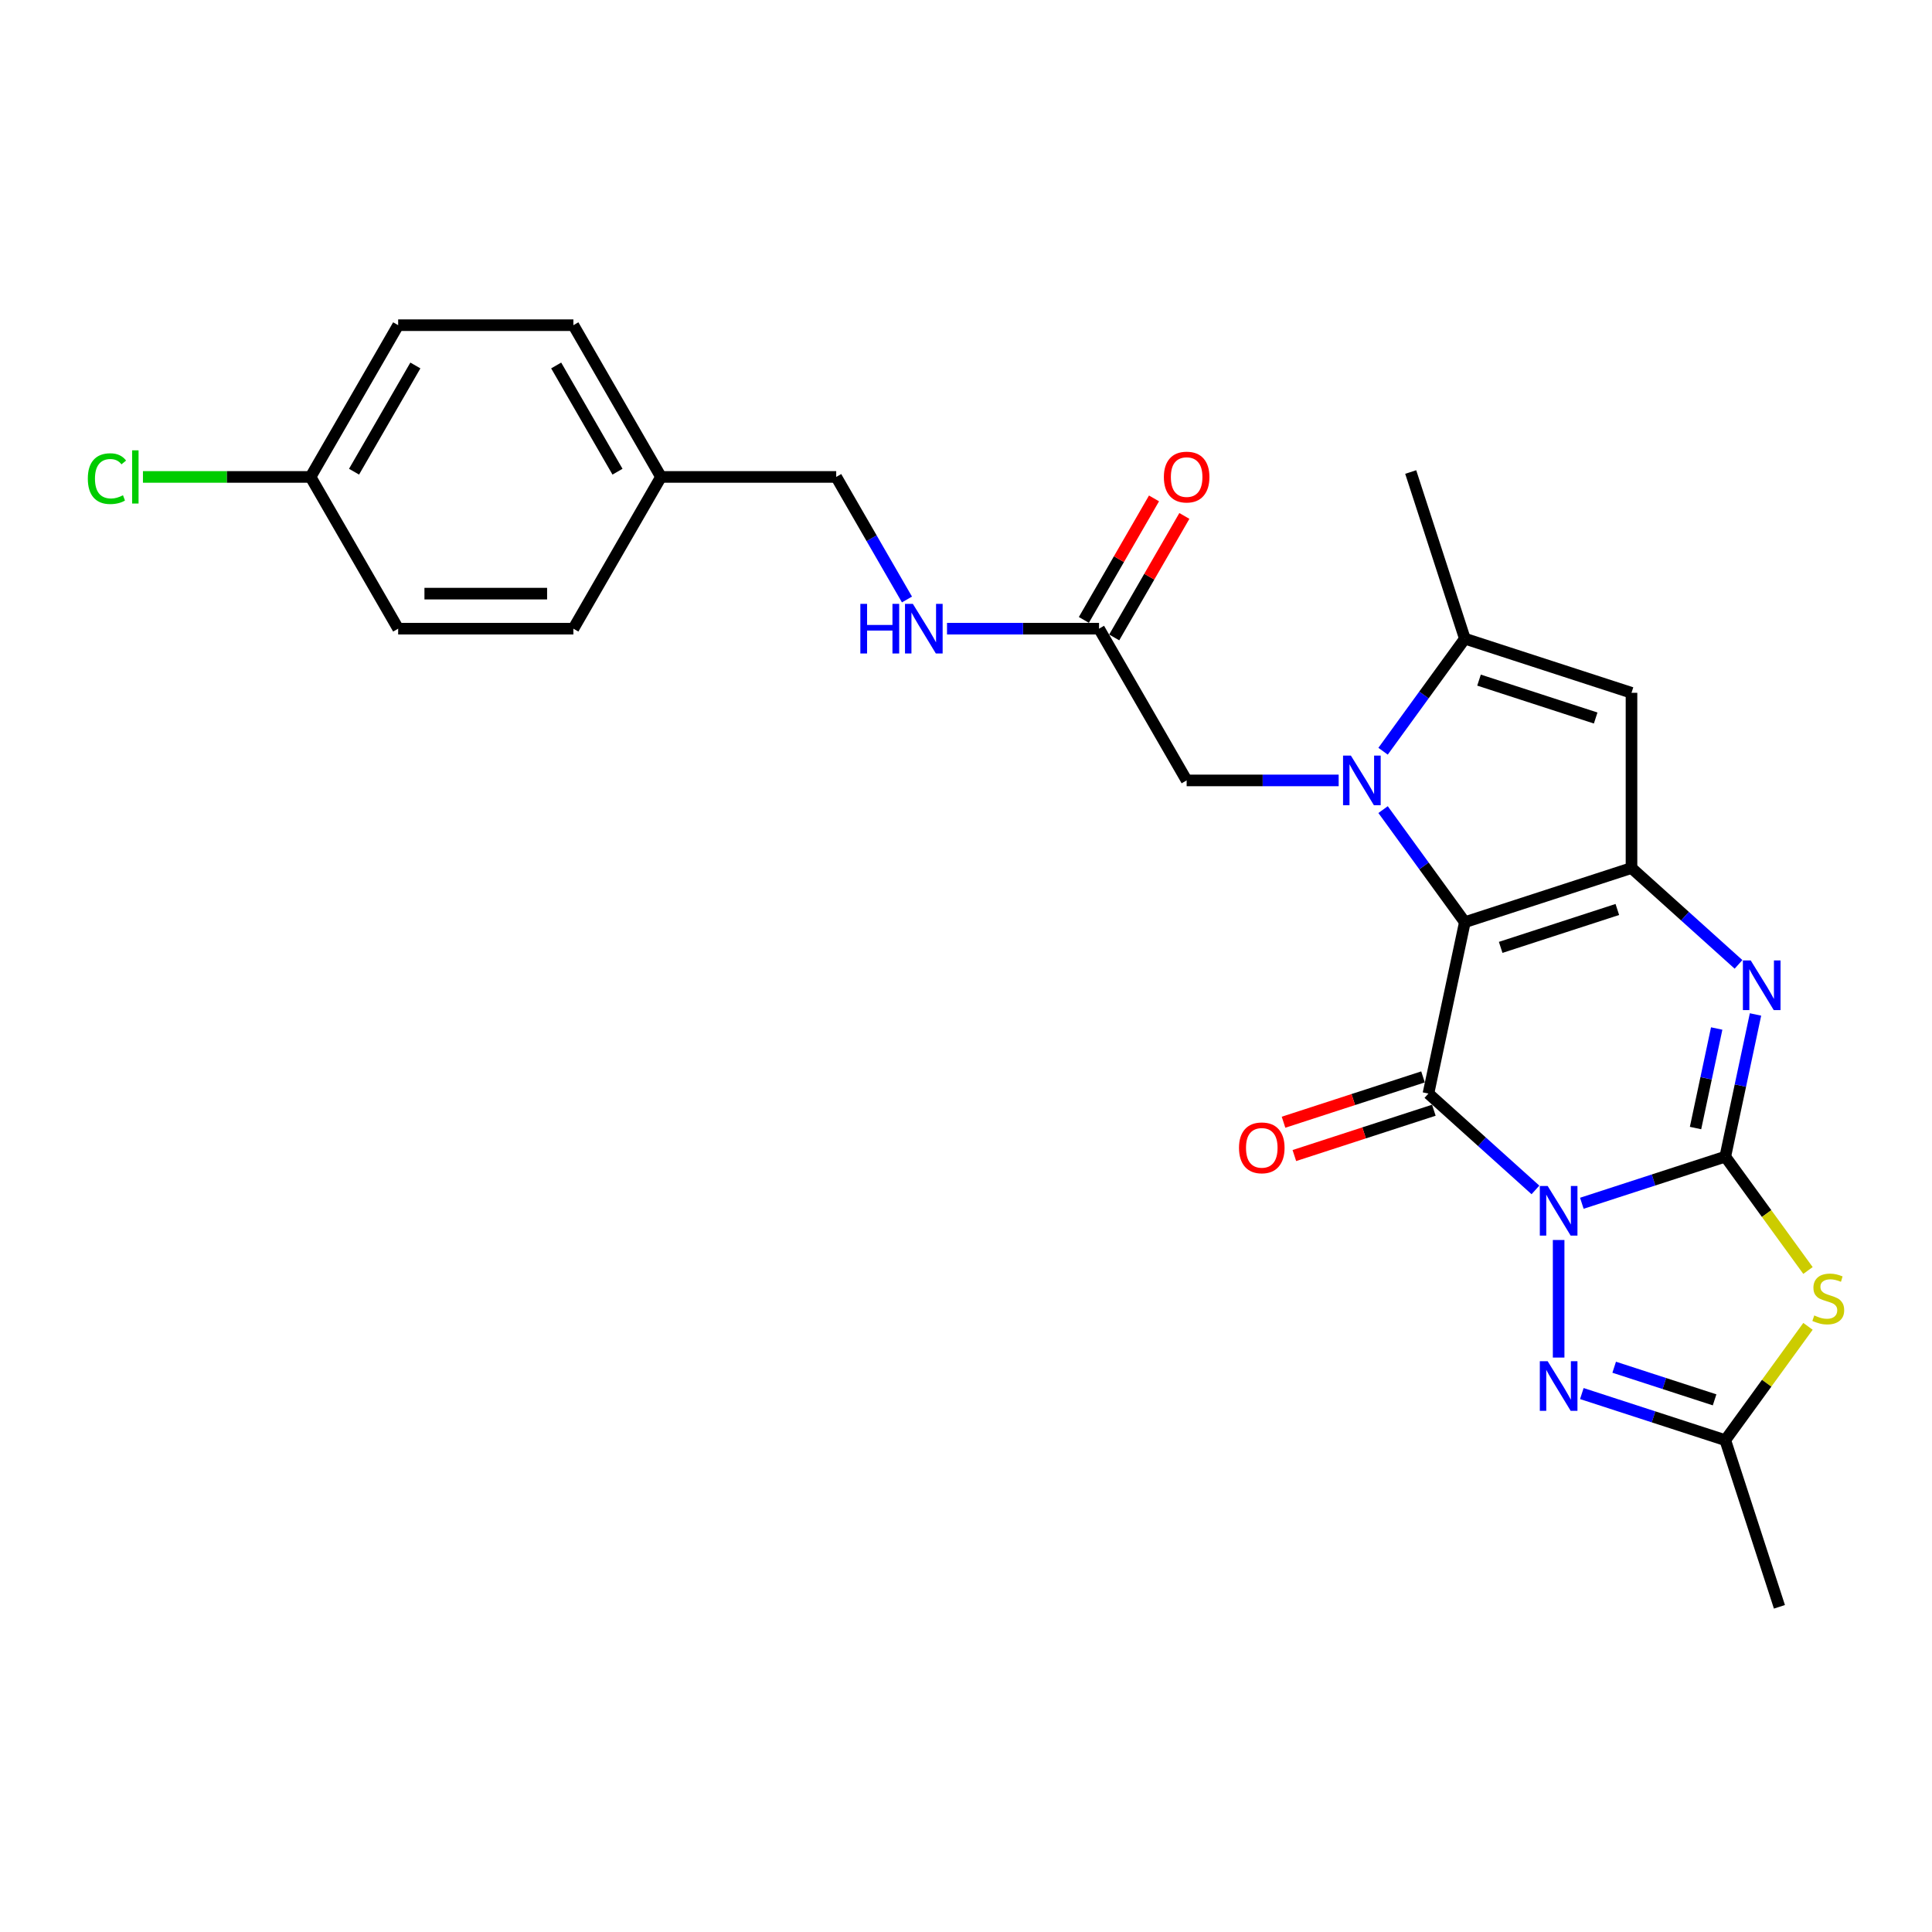 <?xml version='1.0' encoding='iso-8859-1'?>
<svg version='1.1' baseProfile='full'
              xmlns='http://www.w3.org/2000/svg'
                      xmlns:rdkit='http://www.rdkit.org/xml'
                      xmlns:xlink='http://www.w3.org/1999/xlink'
                  xml:space='preserve'
width='1000px' height='1000px' viewBox='0 0 1000 1000'>
<!-- END OF HEADER -->
<rect style='opacity:1.0;fill:#FFFFFF;stroke:none' width='1000' height='1000' x='0' y='0'> </rect>
<path class='bond-1' d='M 818.757,622.81 L 855.88,610.748' style='fill:none;fill-rule:evenodd;stroke:#0000FF;stroke-width:6px;stroke-linecap:butt;stroke-linejoin:miter;stroke-opacity:1' />
<path class='bond-1' d='M 855.88,610.748 L 893.003,598.686' style='fill:none;fill-rule:evenodd;stroke:#000000;stroke-width:6px;stroke-linecap:butt;stroke-linejoin:miter;stroke-opacity:1' />
<path class='bond-2' d='M 794.741,615.899 L 767.046,590.963' style='fill:none;fill-rule:evenodd;stroke:#0000FF;stroke-width:6px;stroke-linecap:butt;stroke-linejoin:miter;stroke-opacity:1' />
<path class='bond-2' d='M 767.046,590.963 L 739.351,566.026' style='fill:none;fill-rule:evenodd;stroke:#000000;stroke-width:6px;stroke-linecap:butt;stroke-linejoin:miter;stroke-opacity:1' />
<path class='bond-7' d='M 806.749,641.821 L 806.749,702.672' style='fill:none;fill-rule:evenodd;stroke:#0000FF;stroke-width:6px;stroke-linecap:butt;stroke-linejoin:miter;stroke-opacity:1' />
<path class='bond-0' d='M 758.207,477.315 L 739.351,566.026' style='fill:none;fill-rule:evenodd;stroke:#000000;stroke-width:6px;stroke-linecap:butt;stroke-linejoin:miter;stroke-opacity:1' />
<path class='bond-3' d='M 758.207,477.315 L 737.042,448.184' style='fill:none;fill-rule:evenodd;stroke:#000000;stroke-width:6px;stroke-linecap:butt;stroke-linejoin:miter;stroke-opacity:1' />
<path class='bond-3' d='M 737.042,448.184 L 715.877,419.053' style='fill:none;fill-rule:evenodd;stroke:#0000FF;stroke-width:6px;stroke-linecap:butt;stroke-linejoin:miter;stroke-opacity:1' />
<path class='bond-4' d='M 758.207,477.315 L 844.461,449.29' style='fill:none;fill-rule:evenodd;stroke:#000000;stroke-width:6px;stroke-linecap:butt;stroke-linejoin:miter;stroke-opacity:1' />
<path class='bond-4' d='M 776.75,490.362 L 837.128,470.744' style='fill:none;fill-rule:evenodd;stroke:#000000;stroke-width:6px;stroke-linecap:butt;stroke-linejoin:miter;stroke-opacity:1' />
<path class='bond-5' d='M 893.003,598.686 L 900.825,561.885' style='fill:none;fill-rule:evenodd;stroke:#000000;stroke-width:6px;stroke-linecap:butt;stroke-linejoin:miter;stroke-opacity:1' />
<path class='bond-5' d='M 900.825,561.885 L 908.647,525.084' style='fill:none;fill-rule:evenodd;stroke:#0000FF;stroke-width:6px;stroke-linecap:butt;stroke-linejoin:miter;stroke-opacity:1' />
<path class='bond-5' d='M 877.607,583.874 L 883.083,558.114' style='fill:none;fill-rule:evenodd;stroke:#000000;stroke-width:6px;stroke-linecap:butt;stroke-linejoin:miter;stroke-opacity:1' />
<path class='bond-5' d='M 883.083,558.114 L 888.558,532.353' style='fill:none;fill-rule:evenodd;stroke:#0000FF;stroke-width:6px;stroke-linecap:butt;stroke-linejoin:miter;stroke-opacity:1' />
<path class='bond-6' d='M 893.003,598.686 L 914.406,628.144' style='fill:none;fill-rule:evenodd;stroke:#000000;stroke-width:6px;stroke-linecap:butt;stroke-linejoin:miter;stroke-opacity:1' />
<path class='bond-6' d='M 914.406,628.144 L 935.808,657.602' style='fill:none;fill-rule:evenodd;stroke:#CCCC00;stroke-width:6px;stroke-linecap:butt;stroke-linejoin:miter;stroke-opacity:1' />
<path class='bond-12' d='M 736.548,557.401 L 700.45,569.13' style='fill:none;fill-rule:evenodd;stroke:#000000;stroke-width:6px;stroke-linecap:butt;stroke-linejoin:miter;stroke-opacity:1' />
<path class='bond-12' d='M 700.45,569.13 L 664.352,580.859' style='fill:none;fill-rule:evenodd;stroke:#FF0000;stroke-width:6px;stroke-linecap:butt;stroke-linejoin:miter;stroke-opacity:1' />
<path class='bond-12' d='M 742.154,574.651 L 706.055,586.38' style='fill:none;fill-rule:evenodd;stroke:#000000;stroke-width:6px;stroke-linecap:butt;stroke-linejoin:miter;stroke-opacity:1' />
<path class='bond-12' d='M 706.055,586.38 L 669.957,598.109' style='fill:none;fill-rule:evenodd;stroke:#FF0000;stroke-width:6px;stroke-linecap:butt;stroke-linejoin:miter;stroke-opacity:1' />
<path class='bond-8' d='M 715.877,388.834 L 737.042,359.703' style='fill:none;fill-rule:evenodd;stroke:#0000FF;stroke-width:6px;stroke-linecap:butt;stroke-linejoin:miter;stroke-opacity:1' />
<path class='bond-8' d='M 737.042,359.703 L 758.207,330.571' style='fill:none;fill-rule:evenodd;stroke:#000000;stroke-width:6px;stroke-linecap:butt;stroke-linejoin:miter;stroke-opacity:1' />
<path class='bond-11' d='M 692.892,403.943 L 653.549,403.943' style='fill:none;fill-rule:evenodd;stroke:#0000FF;stroke-width:6px;stroke-linecap:butt;stroke-linejoin:miter;stroke-opacity:1' />
<path class='bond-11' d='M 653.549,403.943 L 614.207,403.943' style='fill:none;fill-rule:evenodd;stroke:#000000;stroke-width:6px;stroke-linecap:butt;stroke-linejoin:miter;stroke-opacity:1' />
<path class='bond-9' d='M 844.461,449.29 L 844.461,358.597' style='fill:none;fill-rule:evenodd;stroke:#000000;stroke-width:6px;stroke-linecap:butt;stroke-linejoin:miter;stroke-opacity:1' />
<path class='bond-27' d='M 844.461,449.29 L 872.156,474.226' style='fill:none;fill-rule:evenodd;stroke:#000000;stroke-width:6px;stroke-linecap:butt;stroke-linejoin:miter;stroke-opacity:1' />
<path class='bond-27' d='M 872.156,474.226 L 899.851,499.163' style='fill:none;fill-rule:evenodd;stroke:#0000FF;stroke-width:6px;stroke-linecap:butt;stroke-linejoin:miter;stroke-opacity:1' />
<path class='bond-26' d='M 935.808,686.513 L 914.406,715.971' style='fill:none;fill-rule:evenodd;stroke:#CCCC00;stroke-width:6px;stroke-linecap:butt;stroke-linejoin:miter;stroke-opacity:1' />
<path class='bond-26' d='M 914.406,715.971 L 893.003,745.429' style='fill:none;fill-rule:evenodd;stroke:#000000;stroke-width:6px;stroke-linecap:butt;stroke-linejoin:miter;stroke-opacity:1' />
<path class='bond-10' d='M 818.757,721.305 L 855.88,733.367' style='fill:none;fill-rule:evenodd;stroke:#0000FF;stroke-width:6px;stroke-linecap:butt;stroke-linejoin:miter;stroke-opacity:1' />
<path class='bond-10' d='M 855.88,733.367 L 893.003,745.429' style='fill:none;fill-rule:evenodd;stroke:#000000;stroke-width:6px;stroke-linecap:butt;stroke-linejoin:miter;stroke-opacity:1' />
<path class='bond-10' d='M 835.499,707.673 L 861.485,716.117' style='fill:none;fill-rule:evenodd;stroke:#0000FF;stroke-width:6px;stroke-linecap:butt;stroke-linejoin:miter;stroke-opacity:1' />
<path class='bond-10' d='M 861.485,716.117 L 887.471,724.56' style='fill:none;fill-rule:evenodd;stroke:#000000;stroke-width:6px;stroke-linecap:butt;stroke-linejoin:miter;stroke-opacity:1' />
<path class='bond-19' d='M 758.207,330.571 L 730.182,244.317' style='fill:none;fill-rule:evenodd;stroke:#000000;stroke-width:6px;stroke-linecap:butt;stroke-linejoin:miter;stroke-opacity:1' />
<path class='bond-28' d='M 758.207,330.571 L 844.461,358.597' style='fill:none;fill-rule:evenodd;stroke:#000000;stroke-width:6px;stroke-linecap:butt;stroke-linejoin:miter;stroke-opacity:1' />
<path class='bond-28' d='M 765.54,352.026 L 825.918,371.644' style='fill:none;fill-rule:evenodd;stroke:#000000;stroke-width:6px;stroke-linecap:butt;stroke-linejoin:miter;stroke-opacity:1' />
<path class='bond-25' d='M 893.003,745.429 L 921.028,831.683' style='fill:none;fill-rule:evenodd;stroke:#000000;stroke-width:6px;stroke-linecap:butt;stroke-linejoin:miter;stroke-opacity:1' />
<path class='bond-13' d='M 614.207,403.943 L 568.86,325.401' style='fill:none;fill-rule:evenodd;stroke:#000000;stroke-width:6px;stroke-linecap:butt;stroke-linejoin:miter;stroke-opacity:1' />
<path class='bond-14' d='M 568.86,325.401 L 529.518,325.401' style='fill:none;fill-rule:evenodd;stroke:#000000;stroke-width:6px;stroke-linecap:butt;stroke-linejoin:miter;stroke-opacity:1' />
<path class='bond-14' d='M 529.518,325.401 L 490.175,325.401' style='fill:none;fill-rule:evenodd;stroke:#0000FF;stroke-width:6px;stroke-linecap:butt;stroke-linejoin:miter;stroke-opacity:1' />
<path class='bond-15' d='M 576.714,329.936 L 594.869,298.491' style='fill:none;fill-rule:evenodd;stroke:#000000;stroke-width:6px;stroke-linecap:butt;stroke-linejoin:miter;stroke-opacity:1' />
<path class='bond-15' d='M 594.869,298.491 L 613.023,267.047' style='fill:none;fill-rule:evenodd;stroke:#FF0000;stroke-width:6px;stroke-linecap:butt;stroke-linejoin:miter;stroke-opacity:1' />
<path class='bond-15' d='M 561.006,320.866 L 579.16,289.422' style='fill:none;fill-rule:evenodd;stroke:#000000;stroke-width:6px;stroke-linecap:butt;stroke-linejoin:miter;stroke-opacity:1' />
<path class='bond-15' d='M 579.16,289.422 L 597.315,257.978' style='fill:none;fill-rule:evenodd;stroke:#FF0000;stroke-width:6px;stroke-linecap:butt;stroke-linejoin:miter;stroke-opacity:1' />
<path class='bond-16' d='M 469.444,310.292 L 451.133,278.575' style='fill:none;fill-rule:evenodd;stroke:#0000FF;stroke-width:6px;stroke-linecap:butt;stroke-linejoin:miter;stroke-opacity:1' />
<path class='bond-16' d='M 451.133,278.575 L 432.821,246.859' style='fill:none;fill-rule:evenodd;stroke:#000000;stroke-width:6px;stroke-linecap:butt;stroke-linejoin:miter;stroke-opacity:1' />
<path class='bond-18' d='M 432.821,246.859 L 342.128,246.859' style='fill:none;fill-rule:evenodd;stroke:#000000;stroke-width:6px;stroke-linecap:butt;stroke-linejoin:miter;stroke-opacity:1' />
<path class='bond-17' d='M 160.743,246.859 L 206.089,168.317' style='fill:none;fill-rule:evenodd;stroke:#000000;stroke-width:6px;stroke-linecap:butt;stroke-linejoin:miter;stroke-opacity:1' />
<path class='bond-17' d='M 183.253,244.147 L 214.996,189.167' style='fill:none;fill-rule:evenodd;stroke:#000000;stroke-width:6px;stroke-linecap:butt;stroke-linejoin:miter;stroke-opacity:1' />
<path class='bond-20' d='M 160.743,246.859 L 117.365,246.859' style='fill:none;fill-rule:evenodd;stroke:#000000;stroke-width:6px;stroke-linecap:butt;stroke-linejoin:miter;stroke-opacity:1' />
<path class='bond-20' d='M 117.365,246.859 L 73.987,246.859' style='fill:none;fill-rule:evenodd;stroke:#00CC00;stroke-width:6px;stroke-linecap:butt;stroke-linejoin:miter;stroke-opacity:1' />
<path class='bond-29' d='M 160.743,246.859 L 206.089,325.401' style='fill:none;fill-rule:evenodd;stroke:#000000;stroke-width:6px;stroke-linecap:butt;stroke-linejoin:miter;stroke-opacity:1' />
<path class='bond-23' d='M 342.128,246.859 L 296.782,325.401' style='fill:none;fill-rule:evenodd;stroke:#000000;stroke-width:6px;stroke-linecap:butt;stroke-linejoin:miter;stroke-opacity:1' />
<path class='bond-24' d='M 342.128,246.859 L 296.782,168.317' style='fill:none;fill-rule:evenodd;stroke:#000000;stroke-width:6px;stroke-linecap:butt;stroke-linejoin:miter;stroke-opacity:1' />
<path class='bond-24' d='M 319.618,244.147 L 287.876,189.167' style='fill:none;fill-rule:evenodd;stroke:#000000;stroke-width:6px;stroke-linecap:butt;stroke-linejoin:miter;stroke-opacity:1' />
<path class='bond-21' d='M 206.089,325.401 L 296.782,325.401' style='fill:none;fill-rule:evenodd;stroke:#000000;stroke-width:6px;stroke-linecap:butt;stroke-linejoin:miter;stroke-opacity:1' />
<path class='bond-21' d='M 219.693,307.262 L 283.178,307.262' style='fill:none;fill-rule:evenodd;stroke:#000000;stroke-width:6px;stroke-linecap:butt;stroke-linejoin:miter;stroke-opacity:1' />
<path class='bond-22' d='M 206.089,168.317 L 296.782,168.317' style='fill:none;fill-rule:evenodd;stroke:#000000;stroke-width:6px;stroke-linecap:butt;stroke-linejoin:miter;stroke-opacity:1' />
<path  class='atom-0' d='M 801.071 613.869
L 809.488 627.473
Q 810.322 628.815, 811.664 631.246
Q 813.007 633.676, 813.079 633.822
L 813.079 613.869
L 816.489 613.869
L 816.489 639.553
L 812.97 639.553
L 803.937 624.68
Q 802.885 622.938, 801.761 620.943
Q 800.672 618.948, 800.346 618.331
L 800.346 639.553
L 797.008 639.553
L 797.008 613.869
L 801.071 613.869
' fill='#0000FF'/>
<path  class='atom-4' d='M 699.222 391.101
L 707.638 404.705
Q 708.473 406.047, 709.815 408.478
Q 711.157 410.908, 711.23 411.053
L 711.23 391.101
L 714.64 391.101
L 714.64 416.785
L 711.121 416.785
L 702.088 401.912
Q 701.036 400.17, 699.911 398.175
Q 698.823 396.18, 698.496 395.563
L 698.496 416.785
L 695.159 416.785
L 695.159 391.101
L 699.222 391.101
' fill='#0000FF'/>
<path  class='atom-6' d='M 906.181 497.133
L 914.598 510.737
Q 915.432 512.079, 916.774 514.509
Q 918.117 516.94, 918.189 517.085
L 918.189 497.133
L 921.599 497.133
L 921.599 522.817
L 918.08 522.817
L 909.047 507.943
Q 907.995 506.202, 906.871 504.207
Q 905.782 502.211, 905.456 501.595
L 905.456 522.817
L 902.118 522.817
L 902.118 497.133
L 906.181 497.133
' fill='#0000FF'/>
<path  class='atom-7' d='M 939.055 680.873
Q 939.345 680.982, 940.543 681.49
Q 941.74 681.997, 943.046 682.324
Q 944.388 682.614, 945.694 682.614
Q 948.124 682.614, 949.539 681.453
Q 950.954 680.256, 950.954 678.188
Q 950.954 676.774, 950.228 675.903
Q 949.539 675.032, 948.451 674.561
Q 947.363 674.089, 945.549 673.545
Q 943.263 672.856, 941.885 672.203
Q 940.543 671.55, 939.563 670.171
Q 938.62 668.793, 938.62 666.471
Q 938.62 663.242, 940.796 661.247
Q 943.009 659.252, 947.363 659.252
Q 950.337 659.252, 953.711 660.667
L 952.877 663.46
Q 949.793 662.19, 947.471 662.19
Q 944.968 662.19, 943.59 663.242
Q 942.211 664.258, 942.248 666.036
Q 942.248 667.414, 942.937 668.248
Q 943.662 669.083, 944.678 669.554
Q 945.73 670.026, 947.471 670.57
Q 949.793 671.296, 951.172 672.021
Q 952.55 672.747, 953.53 674.234
Q 954.545 675.685, 954.545 678.188
Q 954.545 681.744, 952.151 683.666
Q 949.793 685.553, 945.839 685.553
Q 943.553 685.553, 941.812 685.045
Q 940.107 684.573, 938.076 683.739
L 939.055 680.873
' fill='#CCCC00'/>
<path  class='atom-8' d='M 801.071 704.562
L 809.488 718.166
Q 810.322 719.508, 811.664 721.939
Q 813.007 724.369, 813.079 724.514
L 813.079 704.562
L 816.489 704.562
L 816.489 730.246
L 812.97 730.246
L 803.937 715.372
Q 802.885 713.631, 801.761 711.636
Q 800.672 709.641, 800.346 709.024
L 800.346 730.246
L 797.008 730.246
L 797.008 704.562
L 801.071 704.562
' fill='#0000FF'/>
<path  class='atom-13' d='M 641.307 594.124
Q 641.307 587.957, 644.354 584.511
Q 647.402 581.064, 653.097 581.064
Q 658.793 581.064, 661.84 584.511
Q 664.887 587.957, 664.887 594.124
Q 664.887 600.364, 661.804 603.919
Q 658.72 607.438, 653.097 607.438
Q 647.438 607.438, 644.354 603.919
Q 641.307 600.4, 641.307 594.124
M 653.097 604.536
Q 657.015 604.536, 659.119 601.924
Q 661.26 599.275, 661.26 594.124
Q 661.26 589.082, 659.119 586.542
Q 657.015 583.967, 653.097 583.967
Q 649.179 583.967, 647.039 586.506
Q 644.935 589.045, 644.935 594.124
Q 644.935 599.312, 647.039 601.924
Q 649.179 604.536, 653.097 604.536
' fill='#FF0000'/>
<path  class='atom-15' d='M 445.319 312.559
L 448.801 312.559
L 448.801 323.478
L 461.934 323.478
L 461.934 312.559
L 465.416 312.559
L 465.416 338.243
L 461.934 338.243
L 461.934 326.38
L 448.801 326.38
L 448.801 338.243
L 445.319 338.243
L 445.319 312.559
' fill='#0000FF'/>
<path  class='atom-15' d='M 472.49 312.559
L 480.906 326.163
Q 481.741 327.505, 483.083 329.936
Q 484.425 332.366, 484.498 332.511
L 484.498 312.559
L 487.908 312.559
L 487.908 338.243
L 484.389 338.243
L 475.356 323.369
Q 474.304 321.628, 473.179 319.633
Q 472.091 317.638, 471.765 317.021
L 471.765 338.243
L 468.427 338.243
L 468.427 312.559
L 472.49 312.559
' fill='#0000FF'/>
<path  class='atom-16' d='M 602.417 246.931
Q 602.417 240.764, 605.464 237.318
Q 608.511 233.872, 614.207 233.872
Q 619.902 233.872, 622.949 237.318
Q 625.997 240.764, 625.997 246.931
Q 625.997 253.171, 622.913 256.726
Q 619.83 260.245, 614.207 260.245
Q 608.547 260.245, 605.464 256.726
Q 602.417 253.207, 602.417 246.931
M 614.207 257.343
Q 618.125 257.343, 620.229 254.731
Q 622.369 252.083, 622.369 246.931
Q 622.369 241.889, 620.229 239.349
Q 618.125 236.774, 614.207 236.774
Q 610.289 236.774, 608.148 239.313
Q 606.044 241.853, 606.044 246.931
Q 606.044 252.119, 608.148 254.731
Q 610.289 257.343, 614.207 257.343
' fill='#FF0000'/>
<path  class='atom-21' d='M 45.455 247.748
Q 45.455 241.363, 48.429 238.025
Q 51.44 234.652, 57.136 234.652
Q 62.432 234.652, 65.262 238.388
L 62.867 240.347
Q 60.8 237.626, 57.136 237.626
Q 53.254 237.626, 51.186 240.238
Q 49.155 242.814, 49.155 247.748
Q 49.155 252.826, 51.259 255.438
Q 53.399 258.05, 57.535 258.05
Q 60.364 258.05, 63.666 256.345
L 64.681 259.066
Q 63.339 259.937, 61.308 260.445
Q 59.276 260.952, 57.027 260.952
Q 51.44 260.952, 48.429 257.542
Q 45.455 254.132, 45.455 247.748
' fill='#00CC00'/>
<path  class='atom-21' d='M 68.382 233.092
L 71.719 233.092
L 71.719 260.626
L 68.382 260.626
L 68.382 233.092
' fill='#00CC00'/>
</svg>

